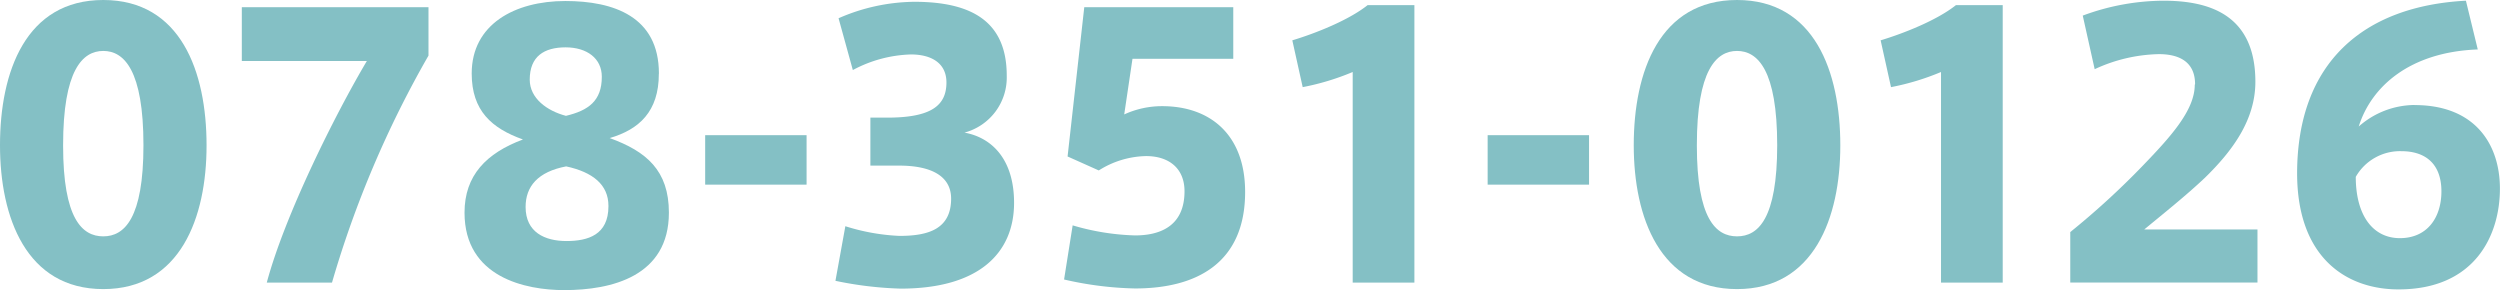 <svg xmlns="http://www.w3.org/2000/svg" viewBox="0 0 320.49 37.19"><defs><style>.cls-1{fill:#84c0c5;}</style></defs><title>v_header_tel</title><g id="レイヤー_2" data-name="レイヤー 2"><g id="レイヤー_1-2" data-name="レイヤー 1"><path class="cls-1" d="M26.48,18.67c0,9.2-3.36,18.39-13.24,18.39S0,27.86,0,18.62C0,9.19,3.31,0,13.24,0S26.48,9.19,26.48,18.62Zm-18.39,0c0,9.38,2.44,11.63,5.15,11.63S18.39,28,18.39,18.62c0-9.61-2.48-12.09-5.15-12.09S8.09,9,8.09,18.62Z"/><path class="cls-1" d="M31,7.82V.92H54.93V7.13a132.61,132.61,0,0,0-12.37,29.1H34.2c2.3-8.6,8.74-21.52,12.83-28.41Z"/><path class="cls-1" d="M84.46,9.47c0,4.83-2.53,7.13-6.3,8.23,4.69,1.7,7.59,4.14,7.59,9.56,0,8.18-7.36,9.93-13.42,9.93-4.92,0-12.78-1.61-12.78-9.93,0-4.78,2.8-7.63,7.49-9.38-4-1.43-6.57-3.68-6.57-8.46,0-6.3,5.52-9.29,12-9.29,6.21,0,12,2,12,9.29ZM78,26.39c0-2.71-2-4.32-5.42-5.06-3.63.69-5.2,2.57-5.2,5.2,0,3.26,2.48,4.37,5.24,4.37S78,30.11,78,26.44ZM77.15,9.84c0-2.34-1.89-3.77-4.64-3.77s-4.6,1.15-4.6,4.14c0,2.39,2.21,4,4.64,4.64,2.9-.69,4.6-1.93,4.6-5Z"/><path class="cls-1" d="M103.4,17.33v6.34h-13V17.33Z"/><path class="cls-1" d="M130,26c0,6.44-4.51,11-14.53,11a46.74,46.74,0,0,1-8.37-1L108.37,29a26.64,26.64,0,0,0,6.94,1.24c3.63,0,6.62-.83,6.62-4.78,0-2.76-2.34-4.23-6.67-4.23h-3.68V15.08h2.16c5.66,0,7.59-1.56,7.59-4.51,0-2.53-2-3.59-4.55-3.59a16.72,16.72,0,0,0-7.45,2L107.5,2.34A24.68,24.68,0,0,1,117.2.23c7.31,0,11.86,2.48,11.86,9.47A7.31,7.31,0,0,1,123.64,17C127.22,17.65,130,20.5,130,26Z"/><path class="cls-1" d="M149,13.61c6.07,0,10.62,3.59,10.62,11,0,9.06-6.16,12.37-14.11,12.37a44.06,44.06,0,0,1-9.1-1.15l1.1-6.94a31,31,0,0,0,8,1.29c2.94,0,6.34-1,6.34-5.66,0-2.94-2-4.51-4.92-4.51a11.68,11.68,0,0,0-6.07,1.84l-4-1.79L139,.92H158.1V7.54H145.18l-1.06,7.13A11.59,11.59,0,0,1,149,13.61Z"/><path class="cls-1" d="M167,11.17l-1.33-6c2.9-.87,7.22-2.57,9.65-4.51h6V36.23h-7.91v-27A32,32,0,0,1,167,11.17Z"/><path class="cls-1" d="M203.71,17.33v6.34h-13V17.33Z"/><path class="cls-1" d="M235.92,18.67c0,9.2-3.36,18.39-13.24,18.39s-13.24-9.19-13.24-18.44C209.44,9.19,212.75,0,222.68,0s13.24,9.19,13.24,18.62Zm-18.39,0c0,9.38,2.44,11.63,5.15,11.63s5.15-2.25,5.15-11.68c0-9.61-2.48-12.09-5.15-12.09S217.53,9,217.53,18.62Z"/><path class="cls-1" d="M242.42,11.17l-1.33-6c2.9-.87,7.22-2.57,9.65-4.51h6V36.23h-7.91v-27A32,32,0,0,1,242.42,11.17Z"/><path class="cls-1" d="M281.4,10.8c0-2.9-2.07-3.86-4.64-3.86a20.41,20.41,0,0,0-8.23,1.93L267,2A30.08,30.08,0,0,1,277.31.09c5.66,0,11.82,1.61,11.82,10.39,0,4.87-2.9,8.83-6.48,12.32-2.48,2.34-5.33,4.6-7.77,6.62H289.4v6.8h-24V29.75a101.15,101.15,0,0,0,9.2-8.41c3.59-3.72,6.76-7.17,6.76-10.48Z"/><path class="cls-1" d="M309.54,13.47c7.86,0,10.94,5.15,10.94,10.71,0,6-3.22,12.92-13,12.92-6.71,0-13-4.09-13-14.9C294.51,8,303,.78,316.12.09l1.52,6.25c-8.69.32-13.65,4.74-15.26,9.88a10.9,10.9,0,0,1,7.13-2.76Zm-1.89,17.06c3.54,0,5.33-2.67,5.33-6s-1.84-5.15-5.15-5.15A6.53,6.53,0,0,0,302,22.67C302,27.58,304.17,30.53,307.66,30.53Z"/></g></g></svg>